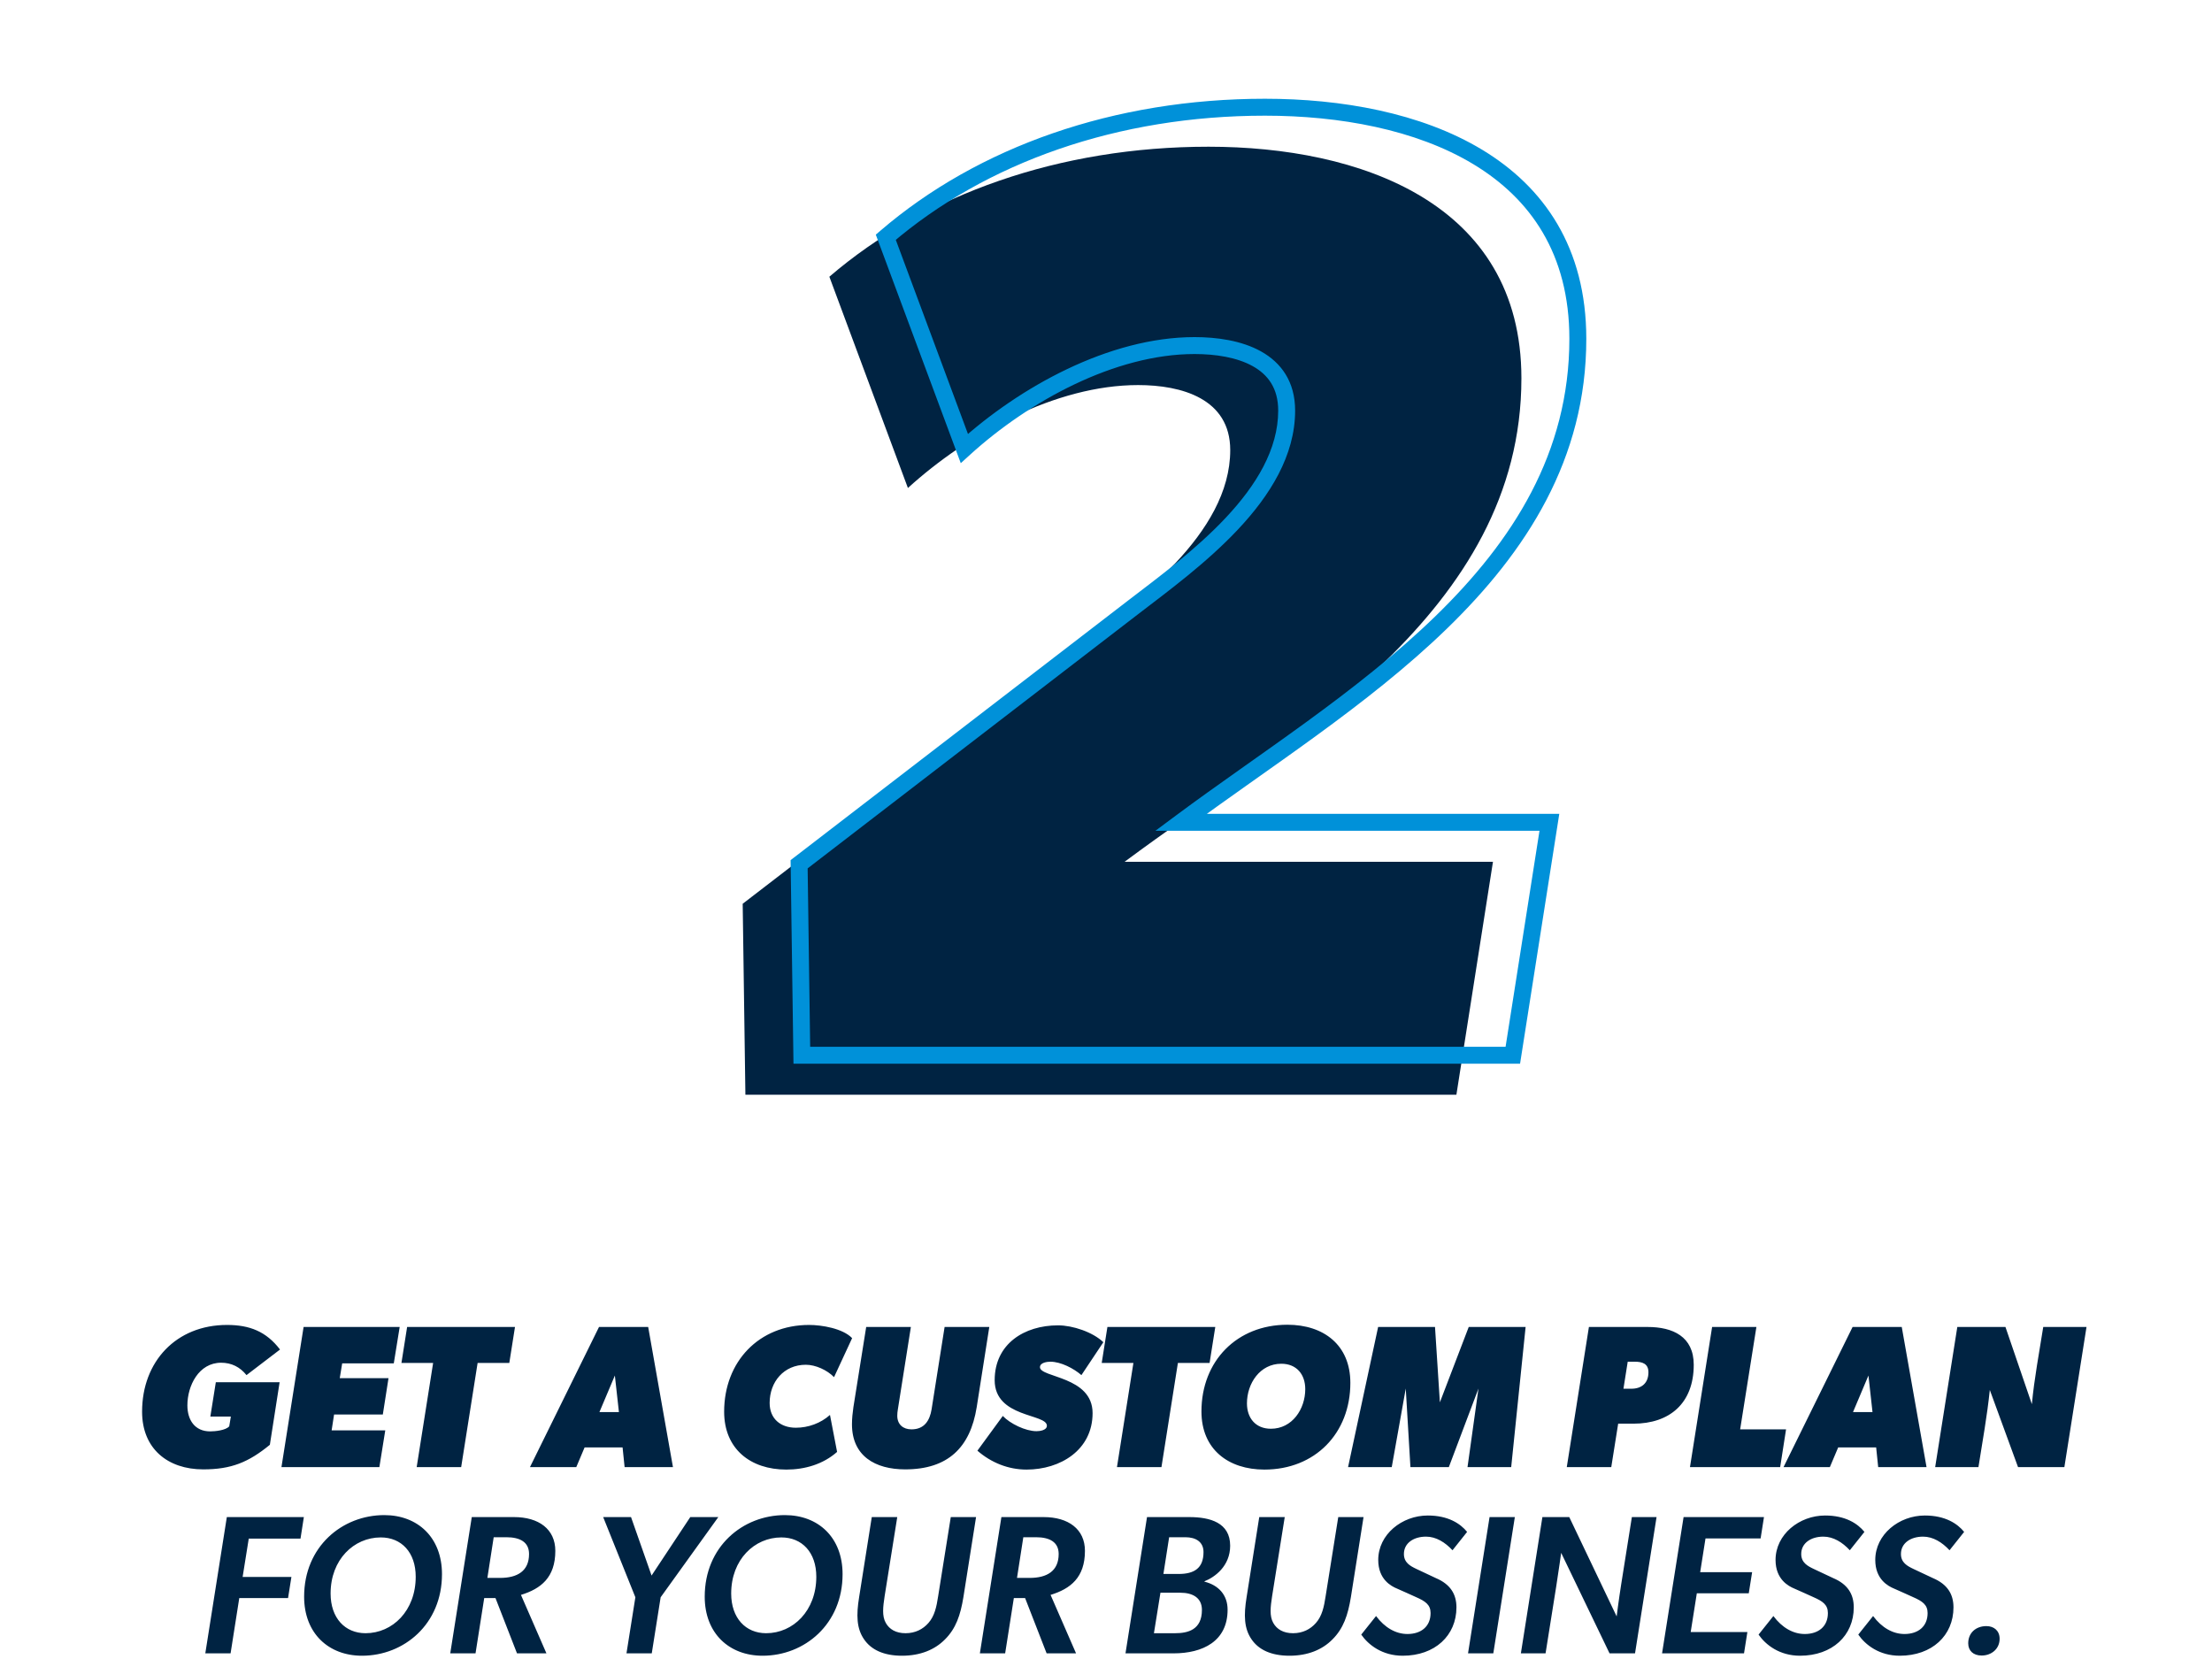 <svg width="392" height="294" viewBox="0 0 392 294" fill="none" xmlns="http://www.w3.org/2000/svg">
<g clip-path="url(#clip0_294_19925)">
<path d="M43.684 243.692C42.532 242.252 41.02 241.496 39.184 241.496C35.224 241.496 33.208 245.564 33.208 249.056C33.208 251.612 34.504 253.664 37.24 253.664C38.104 253.664 40.012 253.484 40.624 252.764L40.912 251.036H37.276L38.248 244.952H49.552L47.824 256.04C44.044 259.136 40.984 260.396 36.016 260.396C29.716 260.396 25.18 256.724 25.18 250.172C25.18 241.28 31.228 234.8 40.228 234.8C44.224 234.8 47.176 235.952 49.624 239.156L43.684 243.692ZM70.83 235.16L69.786 241.604H60.642L60.21 244.232H68.85L67.842 250.676H59.202L58.77 253.484H68.274L67.23 260H49.878L53.802 235.16H70.83ZM91.264 235.16L90.257 241.532H84.641L81.725 260H73.841L76.757 241.532H71.141L72.148 235.16H91.264ZM119.259 260H110.691L110.331 256.508H103.599L102.123 260H93.915L106.155 235.16H114.867L119.259 260ZM109.683 250.244L108.963 243.764L106.227 250.244H109.683ZM147.805 244.052C146.581 242.792 144.529 241.856 142.801 241.856C138.913 241.856 136.393 244.88 136.393 248.624C136.393 251.432 138.337 253.016 141.037 253.016C143.233 253.016 145.429 252.224 147.085 250.748L148.345 257.3C145.861 259.496 142.621 260.432 139.345 260.432C132.973 260.432 128.329 256.76 128.329 250.172C128.329 241.316 134.485 234.8 143.377 234.8C145.609 234.8 149.353 235.412 151.009 237.14L147.805 244.052ZM175.318 235.16L173.086 249.38C171.934 256.544 167.974 260.396 160.414 260.396C155.086 260.396 150.982 258.02 150.982 252.404C150.982 251.396 151.09 250.388 151.234 249.38L153.502 235.16H161.422L159.118 249.74C159.046 250.136 159.01 250.532 159.01 250.892C159.01 252.44 160.054 253.304 161.53 253.304C163.798 253.304 164.77 251.756 165.094 249.74L167.398 235.16H175.318ZM191.643 243.692C190.275 242.504 188.007 241.316 186.135 241.316C185.595 241.316 184.299 241.46 184.299 242.288C184.299 244.16 193.623 243.872 193.623 250.424C193.623 256.976 187.899 260.432 181.923 260.432C178.683 260.432 175.659 259.208 173.211 257.084L177.711 250.928C179.007 252.296 181.743 253.628 183.687 253.628C184.227 253.628 185.523 253.484 185.523 252.656C185.523 250.496 176.271 251.288 176.271 244.592C176.271 238.148 181.527 234.872 187.503 234.872C190.095 234.872 193.659 236.06 195.531 237.86L191.643 243.692ZM215.366 235.16L214.358 241.532H208.742L205.826 260H197.942L200.858 241.532H195.242L196.25 235.16H215.366ZM239.303 245.06C239.303 254.024 233.039 260.432 224.075 260.432C217.667 260.432 212.915 256.832 212.915 250.136C212.915 241.172 219.215 234.764 228.143 234.764C234.587 234.764 239.303 238.364 239.303 245.06ZM231.311 246.176C231.311 243.548 229.763 241.676 227.063 241.676C223.283 241.676 220.979 245.168 220.979 248.696C220.979 251.324 222.527 253.196 225.227 253.196C229.007 253.196 231.311 249.704 231.311 246.176ZM270.361 235.16L267.805 260H260.065L262.009 246.068L256.753 260H249.949L249.121 246.068L246.637 260H238.897L244.225 235.16H254.305L255.169 248.516L260.281 235.16H270.361ZM300.156 241.856C300.156 248.696 295.872 252.296 289.464 252.296H286.764L285.54 260H277.656L281.58 235.16H291.984C296.448 235.16 300.156 236.852 300.156 241.856ZM292.128 243.188C292.128 241.64 291.012 241.316 289.716 241.316H288.456L287.7 246.104H289.104C290.94 246.104 292.128 245.096 292.128 243.188ZM316.516 253.304L315.472 260H299.488L303.412 235.16H311.26L308.38 253.304H316.516ZM341.412 260H332.844L332.484 256.508H325.752L324.276 260H316.068L328.308 235.16H337.02L341.412 260ZM331.836 250.244L331.116 243.764L328.38 250.244H331.836ZM369.761 235.16L365.837 260H357.629L352.625 246.32C352.157 250.892 351.329 255.428 350.609 260H342.941L346.865 235.16H355.397L360.077 248.84C360.509 244.268 361.373 239.732 362.093 235.16H369.761ZM36.383 293L40.198 268.85H53.848L53.253 272.665H44.083L42.998 279.455H51.643L51.048 283.2H42.403L40.863 293H36.383ZM78.326 278.965C78.326 287.82 71.606 293.42 64.151 293.42C58.236 293.42 53.896 289.465 53.896 282.955C53.896 274.1 60.616 268.5 68.106 268.5C74.021 268.5 78.326 272.455 78.326 278.965ZM64.781 289.43C69.576 289.43 73.671 285.44 73.671 279.42C73.671 275.115 71.151 272.455 67.476 272.455C62.716 272.455 58.586 276.375 58.586 282.395C58.586 286.735 61.141 289.43 64.781 289.43ZM91.621 293L87.806 283.2H85.811L84.271 293H79.791L83.606 268.85H91.096C95.471 268.85 98.411 270.985 98.411 274.835C98.411 279.56 95.856 281.555 92.321 282.64L96.836 293H91.621ZM88.611 279.63C91.691 279.63 93.756 278.405 93.756 275.395C93.756 273.295 92.181 272.42 89.731 272.42H87.491L86.371 279.63H88.611ZM111.022 293L112.597 283.06L106.892 268.85H111.827L115.467 279.21L122.327 268.85H127.297L117.077 283.06L115.502 293H111.022ZM149.317 278.965C149.317 287.82 142.597 293.42 135.142 293.42C129.227 293.42 124.887 289.465 124.887 282.955C124.887 274.1 131.607 268.5 139.097 268.5C145.012 268.5 149.317 272.455 149.317 278.965ZM135.772 289.43C140.567 289.43 144.662 285.44 144.662 279.42C144.662 275.115 142.142 272.455 138.467 272.455C133.707 272.455 129.577 276.375 129.577 282.395C129.577 286.735 132.132 289.43 135.772 289.43ZM168.492 268.85H172.972L170.732 283.025C170.207 286.245 169.402 288.59 167.477 290.515C165.657 292.37 163.067 293.42 159.847 293.42C156.627 293.42 154.387 292.37 153.127 290.515C151.797 288.59 151.727 286.245 152.252 283.025L154.492 268.85H159.007L156.767 282.885C156.487 284.74 156.277 286.385 156.977 287.61C157.607 288.73 158.762 289.43 160.477 289.43C162.192 289.43 163.557 288.73 164.537 287.61C165.622 286.385 165.972 284.74 166.252 282.885L168.492 268.85ZM185.478 293L181.663 283.2H179.668L178.128 293H173.648L177.463 268.85H184.953C189.328 268.85 192.268 270.985 192.268 274.835C192.268 279.56 189.713 281.555 186.178 282.64L190.693 293H185.478ZM182.468 279.63C185.548 279.63 187.613 278.405 187.613 275.395C187.613 273.295 186.038 272.42 183.588 272.42H181.348L180.228 279.63H182.468ZM199.454 293L203.269 268.85H210.759C214.434 268.85 218.004 269.83 218.004 273.925C218.004 277.565 215.239 279.525 213.454 280.225V280.295C215.974 280.925 217.549 282.675 217.549 285.265C217.549 290.865 213.139 293 207.959 293H199.454ZM208.869 278.93C211.634 278.93 213.279 277.915 213.279 275.045C213.279 273.295 211.984 272.42 210.059 272.42H207.189L206.174 278.93H208.869ZM208.239 289.43C210.514 289.43 212.999 288.835 212.999 285.3C212.999 283.2 211.424 282.255 209.184 282.255H205.649L204.494 289.43H208.239ZM237.159 268.85H241.639L239.399 283.025C238.874 286.245 238.069 288.59 236.144 290.515C234.324 292.37 231.734 293.42 228.514 293.42C225.294 293.42 223.054 292.37 221.794 290.515C220.464 288.59 220.394 286.245 220.919 283.025L223.159 268.85H227.674L225.434 282.885C225.154 284.74 224.944 286.385 225.644 287.61C226.274 288.73 227.429 289.43 229.144 289.43C230.859 289.43 232.224 288.73 233.204 287.61C234.289 286.385 234.639 284.74 234.919 282.885L237.159 268.85ZM250.929 283.025C249.809 282.535 248.724 282.01 247.569 281.52C246.554 281.1 244.244 279.91 244.244 276.445C244.244 271.93 248.444 268.57 253.029 268.57C256.634 268.57 258.804 270.005 259.994 271.475L257.404 274.73C256.109 273.33 254.499 272.315 252.714 272.315C250.544 272.315 248.794 273.435 248.794 275.395C248.794 276.935 249.949 277.53 250.964 278.02L254.464 279.665C257.019 280.75 258.104 282.5 258.104 284.845C258.104 289.85 254.289 293.42 248.584 293.42C244.944 293.42 242.494 291.495 241.234 289.675L243.859 286.385C245.399 288.45 247.359 289.57 249.424 289.57C251.839 289.57 253.519 288.24 253.519 285.86C253.519 284.39 252.609 283.76 250.929 283.025ZM260.157 293L263.972 268.85H268.452L264.637 293H260.157ZM285.237 293L276.662 275.185C276.662 275.185 276.242 278.265 275.787 281.135L273.897 293H269.522L273.337 268.85H278.097L286.497 286.455C286.497 286.455 286.847 283.62 287.302 280.75L289.192 268.85H293.567L289.752 293H285.237ZM294.542 293L298.357 268.85H312.602L312.007 272.63H302.242L301.297 278.615H310.502L309.907 282.36H300.702L299.617 289.22H309.662L309.067 293H294.542ZM321.34 283.025C320.22 282.535 319.135 282.01 317.98 281.52C316.965 281.1 314.655 279.91 314.655 276.445C314.655 271.93 318.855 268.57 323.44 268.57C327.045 268.57 329.215 270.005 330.405 271.475L327.815 274.73C326.52 273.33 324.91 272.315 323.125 272.315C320.955 272.315 319.205 273.435 319.205 275.395C319.205 276.935 320.36 277.53 321.375 278.02L324.875 279.665C327.43 280.75 328.515 282.5 328.515 284.845C328.515 289.85 324.7 293.42 318.995 293.42C315.355 293.42 312.905 291.495 311.645 289.675L314.27 286.385C315.81 288.45 317.77 289.57 319.835 289.57C322.25 289.57 323.93 288.24 323.93 285.86C323.93 284.39 323.02 283.76 321.34 283.025ZM339.011 283.025C337.891 282.535 336.806 282.01 335.651 281.52C334.636 281.1 332.326 279.91 332.326 276.445C332.326 271.93 336.526 268.57 341.111 268.57C344.716 268.57 346.886 270.005 348.076 271.475L345.486 274.73C344.191 273.33 342.581 272.315 340.796 272.315C338.626 272.315 336.876 273.435 336.876 275.395C336.876 276.935 338.031 277.53 339.046 278.02L342.546 279.665C345.101 280.75 346.186 282.5 346.186 284.845C346.186 289.85 342.371 293.42 336.666 293.42C333.026 293.42 330.576 291.495 329.316 289.675L331.941 286.385C333.481 288.45 335.441 289.57 337.506 289.57C339.921 289.57 341.601 288.24 341.601 285.86C341.601 284.39 340.691 283.76 339.011 283.025ZM354.363 290.41C354.363 292.23 352.893 293.385 351.178 293.385C349.708 293.385 348.798 292.545 348.798 291.215C348.798 289.36 350.163 288.17 352.018 288.17C353.383 288.17 354.363 289.01 354.363 290.41Z" fill="#002342"/>
<path d="M269.616 67.04C269.616 108.56 228.336 131.12 199.296 152.72H264.576L258.096 194H132.096L131.616 160.16L190.896 114.56C201.216 106.64 218.016 94.64 218.016 79.76C218.016 70.64 209.376 68.24 201.696 68.24C187.056 68.24 171.456 76.88 160.896 86.48L146.976 49.04C164.016 34.4 187.776 26 214.176 26C240.816 26 269.616 35.84 269.616 67.04Z" fill="#002342"/>
<path d="M209.296 145.72L208.401 144.516L204.766 147.22H209.296V145.72ZM274.576 145.72L276.058 145.953L276.33 144.22H274.576V145.72ZM268.096 187V188.5H269.379L269.578 187.233L268.096 187ZM142.096 187L140.596 187.021L140.617 188.5H142.096V187ZM141.616 153.16L140.702 151.971L140.106 152.429L140.116 153.181L141.616 153.16ZM200.896 107.56L199.983 106.37L199.982 106.371L200.896 107.56ZM170.896 79.48L169.49 80.003L170.264 82.082L171.905 80.59L170.896 79.48ZM156.976 42.04L155.999 40.902L155.206 41.583L155.57 42.563L156.976 42.04ZM278.116 60.04C278.116 80.237 268.098 95.893 254.302 109.273C240.445 122.713 223.057 133.615 208.401 144.516L210.191 146.924C224.575 136.225 242.348 125.047 256.391 111.427C270.495 97.747 281.116 81.364 281.116 60.04H278.116ZM209.296 147.22H274.576V144.22H209.296V147.22ZM273.094 145.487L266.614 186.767L269.578 187.233L276.058 145.953L273.094 145.487ZM268.096 185.5H142.096V188.5H268.096V185.5ZM143.596 186.979L143.116 153.139L140.116 153.181L140.596 187.021L143.596 186.979ZM142.531 154.349L201.811 108.749L199.982 106.371L140.702 151.971L142.531 154.349ZM201.809 108.75C206.927 104.822 213.826 99.757 219.42 93.796C225.001 87.85 229.516 80.773 229.516 72.76H226.516C226.516 79.627 222.631 85.99 217.232 91.743C211.846 97.483 205.185 102.378 199.983 106.37L201.809 108.75ZM229.516 72.76C229.516 67.607 227.017 64.25 223.467 62.27C220.025 60.35 215.648 59.74 211.696 59.74V62.74C215.425 62.74 219.208 63.33 222.006 64.89C224.695 66.39 226.516 68.793 226.516 72.76H229.516ZM211.696 59.74C196.537 59.74 180.591 68.639 169.887 78.37L171.905 80.59C182.321 71.121 197.576 62.74 211.696 62.74V59.74ZM172.302 78.957L158.382 41.517L155.57 42.563L169.49 80.003L172.302 78.957ZM157.954 43.178C174.687 28.801 198.086 20.5 224.176 20.5V17.5C197.466 17.5 173.345 25.999 155.999 40.902L157.954 43.178ZM224.176 20.5C237.352 20.5 250.905 22.94 261.111 29.104C271.225 35.213 278.116 45.004 278.116 60.04H281.116C281.116 43.876 273.608 33.147 262.662 26.536C251.808 19.98 237.641 17.5 224.176 17.5V20.5Z" fill="#0091D9"/>
</g>
<defs>
<clipPath id="clip0_294_19925">
<rect width="392" height="294" fill="white"/>
</clipPath>
</defs>
</svg>
